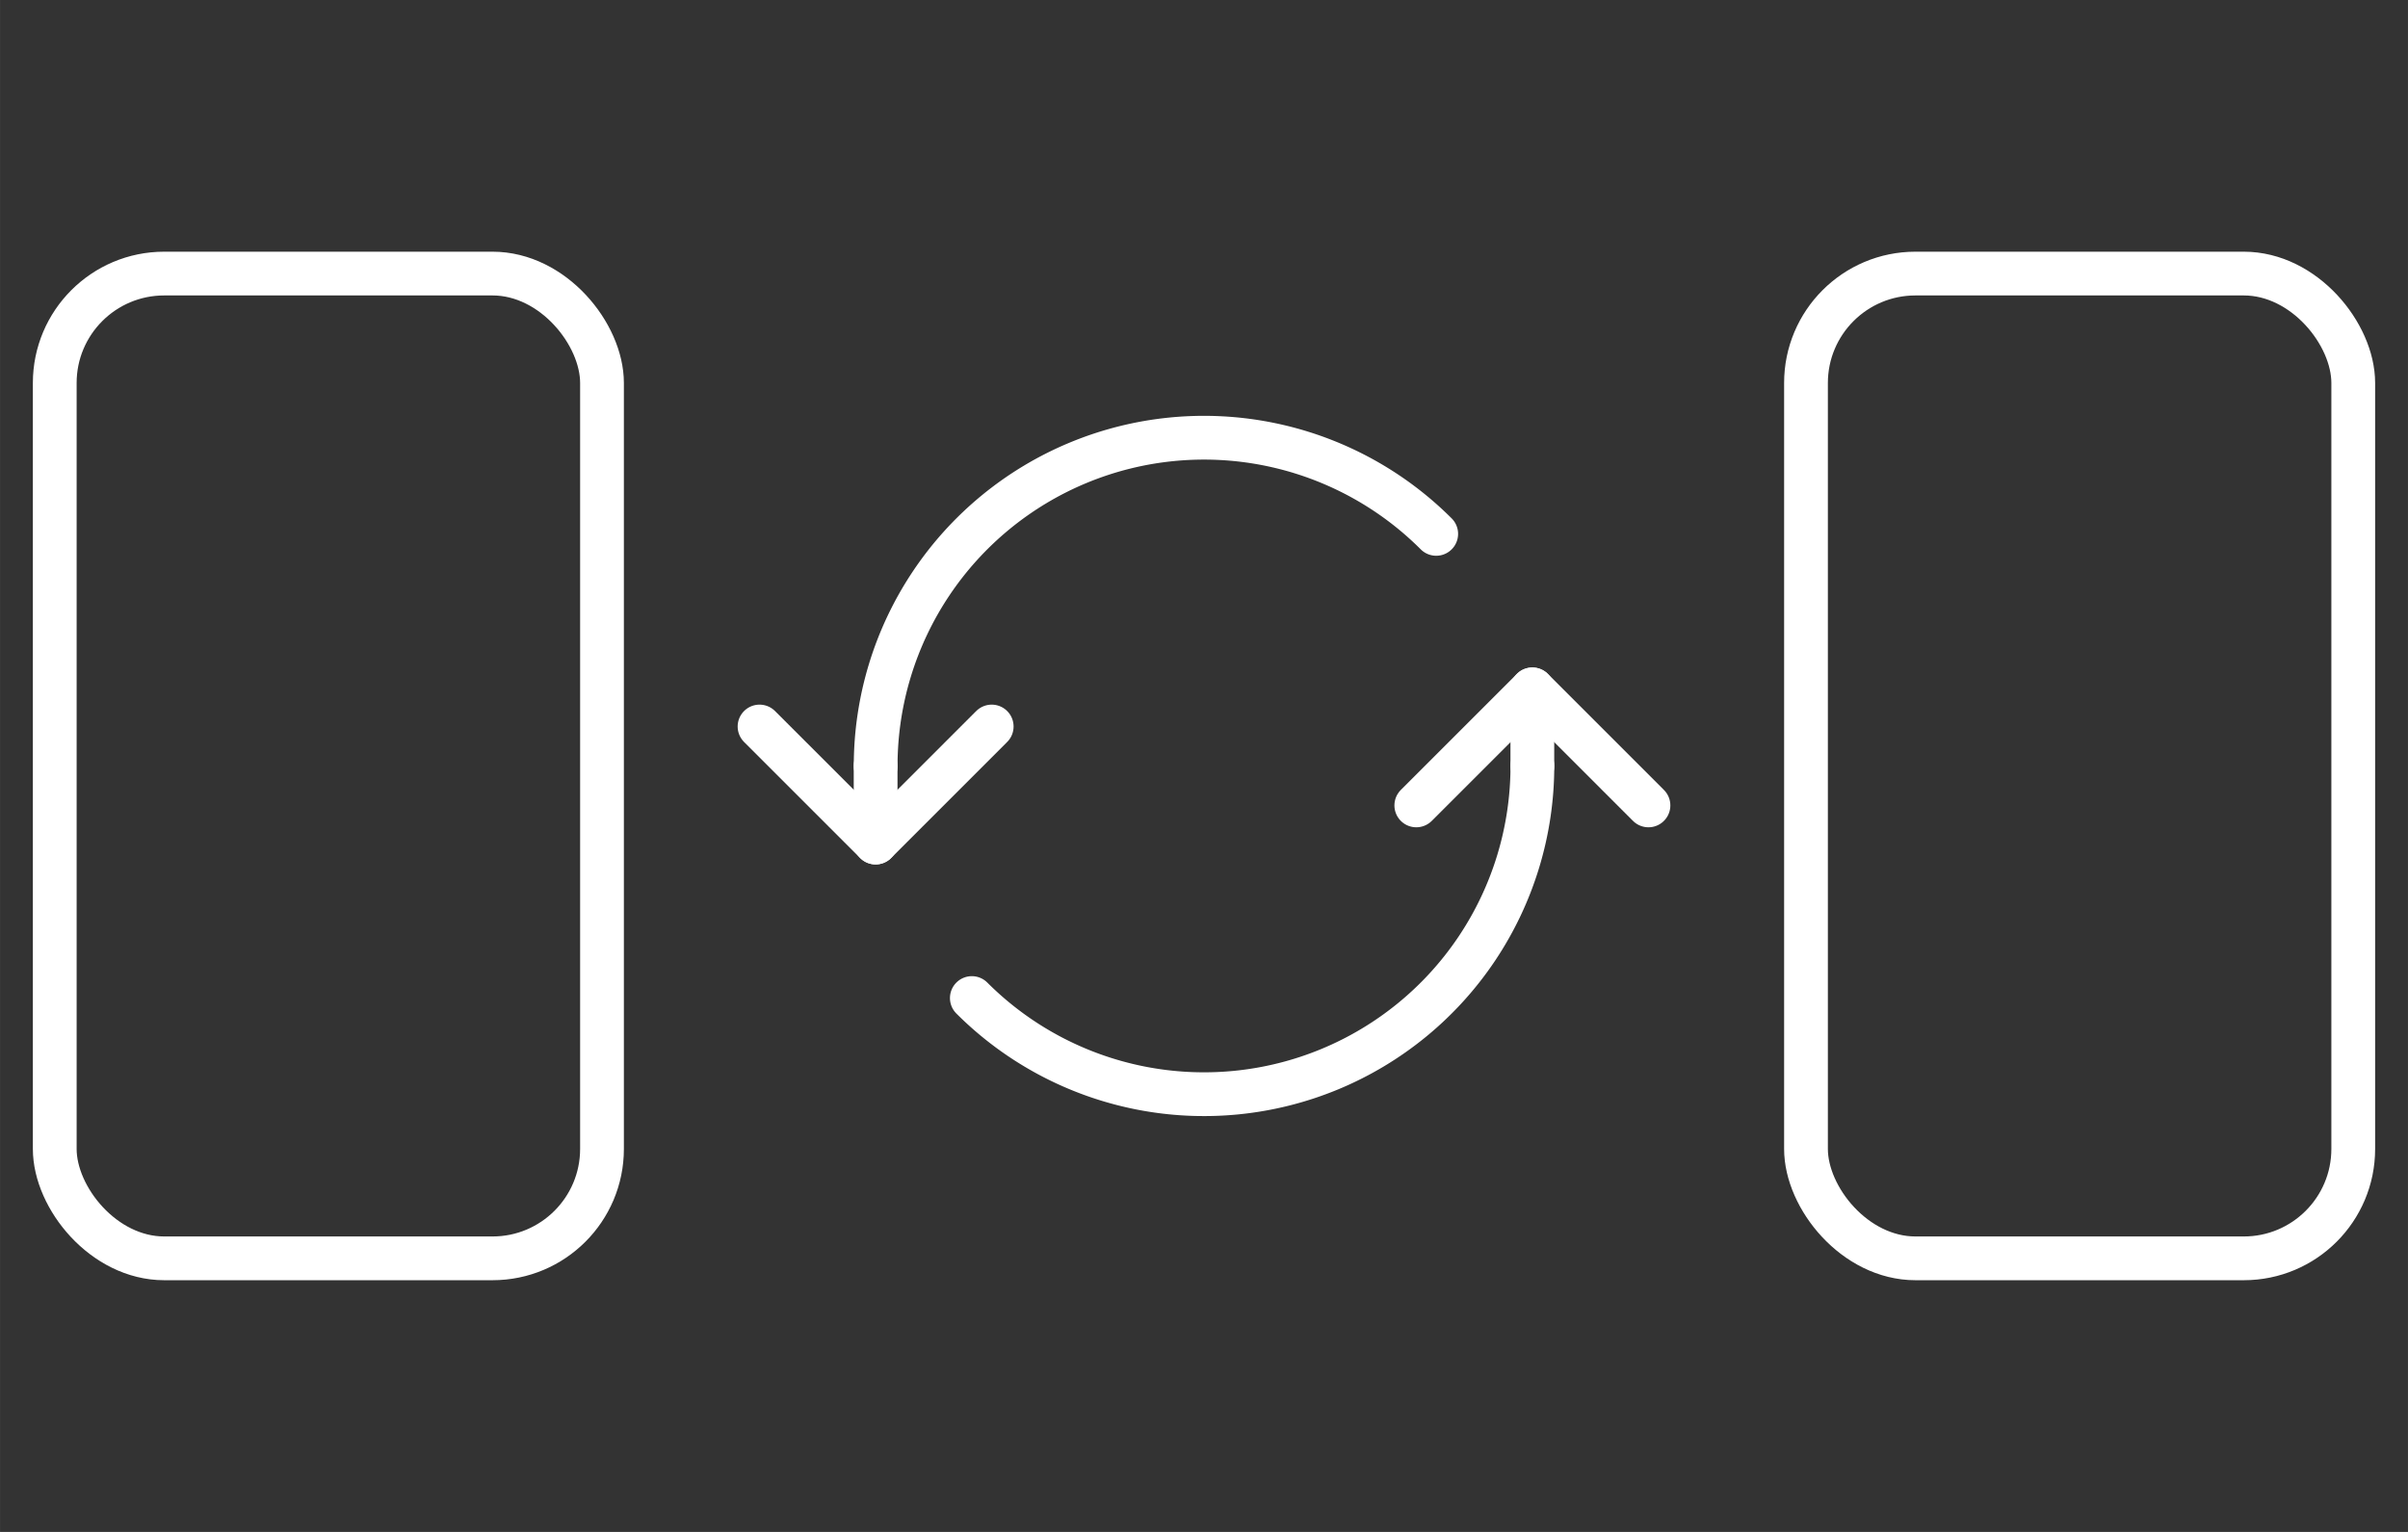 <?xml version="1.0" encoding="UTF-8" standalone="no"?>
<!-- Created with Inkscape (http://www.inkscape.org/) -->

<svg
   width="220"
   height="140"
   viewBox="0 0 58.208 37.042"
   version="1.1"
   id="svg1"
   xmlns="http://www.w3.org/2000/svg"
   xmlns:svg="http://www.w3.org/2000/svg">
  <rect x="0" y="0" width="58.208" height="37.042" fill="#333333" stroke="none"/>
  <defs
     id="defs1" />
  <g
     id="layer2"
     style="display:inline"
     transform="translate(-136.417)">
    <g
       id="g130"
       transform="translate(-6.458,-156.104)"
       style="stroke:#ffffff;stroke-width:1.058">
      <path
         style="fill:none;stroke:#ffffff;stroke-width:1.058;stroke-linecap:round;stroke-linejoin:round;stroke-miterlimit:2;stroke-opacity:1"
         id="path127"
         d="m 164.042,174.625 a 7.938,7.938 0 0 1 4.9,-7.333 7.938,7.938 0 0 1 8.65,1.721" />
      <path
         style="fill:none;stroke:#ffffff;stroke-width:1.058;stroke-linecap:round;stroke-linejoin:round;stroke-miterlimit:2;stroke-opacity:1"
         d="m 161.235,173.671 2.806,2.806 2.806,-2.806"
         id="path128" />
      <path
         style="fill:none;stroke:#ffffff;stroke-width:1.058;stroke-linecap:round;stroke-linejoin:round;stroke-miterlimit:2;stroke-opacity:1"
         id="path129"
         d="m 179.917,174.625 a 7.938,7.938 0 0 1 -4.9,7.333 7.938,7.938 0 0 1 -8.65,-1.721" />
      <path
         style="fill:none;stroke:#ffffff;stroke-width:1.058;stroke-linecap:round;stroke-linejoin:round;stroke-miterlimit:2;stroke-opacity:1"
         d="m 182.723,175.579 -2.806,-2.806 -2.806,2.806"
         id="path130" />
    </g>
    <rect
       style="fill:none;stroke:#ffffff;stroke-width:1.058;stroke-linecap:round;stroke-linejoin:round;stroke-miterlimit:2"
       id="rect154"
       width="13.229"
       height="23.812"
       x="137.74"
       y="6.615"
       rx="2.646"
       ry="2.646" />
    <rect
       style="fill:none;stroke:#ffffff;stroke-width:1.058;stroke-linecap:round;stroke-linejoin:round;stroke-miterlimit:2"
       id="rect155"
       width="13.229"
       height="23.812"
       x="180.073"
       y="6.615"
       rx="2.646"
       ry="2.646" />
    <path
       style="fill:#f9f06b;stroke:#ffffff;stroke-width:1.058;stroke-linecap:round;stroke-linejoin:round;stroke-miterlimit:2"
       d="m 157.583,20.373 1e-5,-1.852"
       id="path173" />
    <path
       style="fill:#f9f06b;stroke:#ffffff;stroke-width:1.058;stroke-linecap:round;stroke-linejoin:round;stroke-miterlimit:2"
       d="m 173.458,18.521 10e-6,-1.852"
       id="path174" />
  </g>
</svg>
